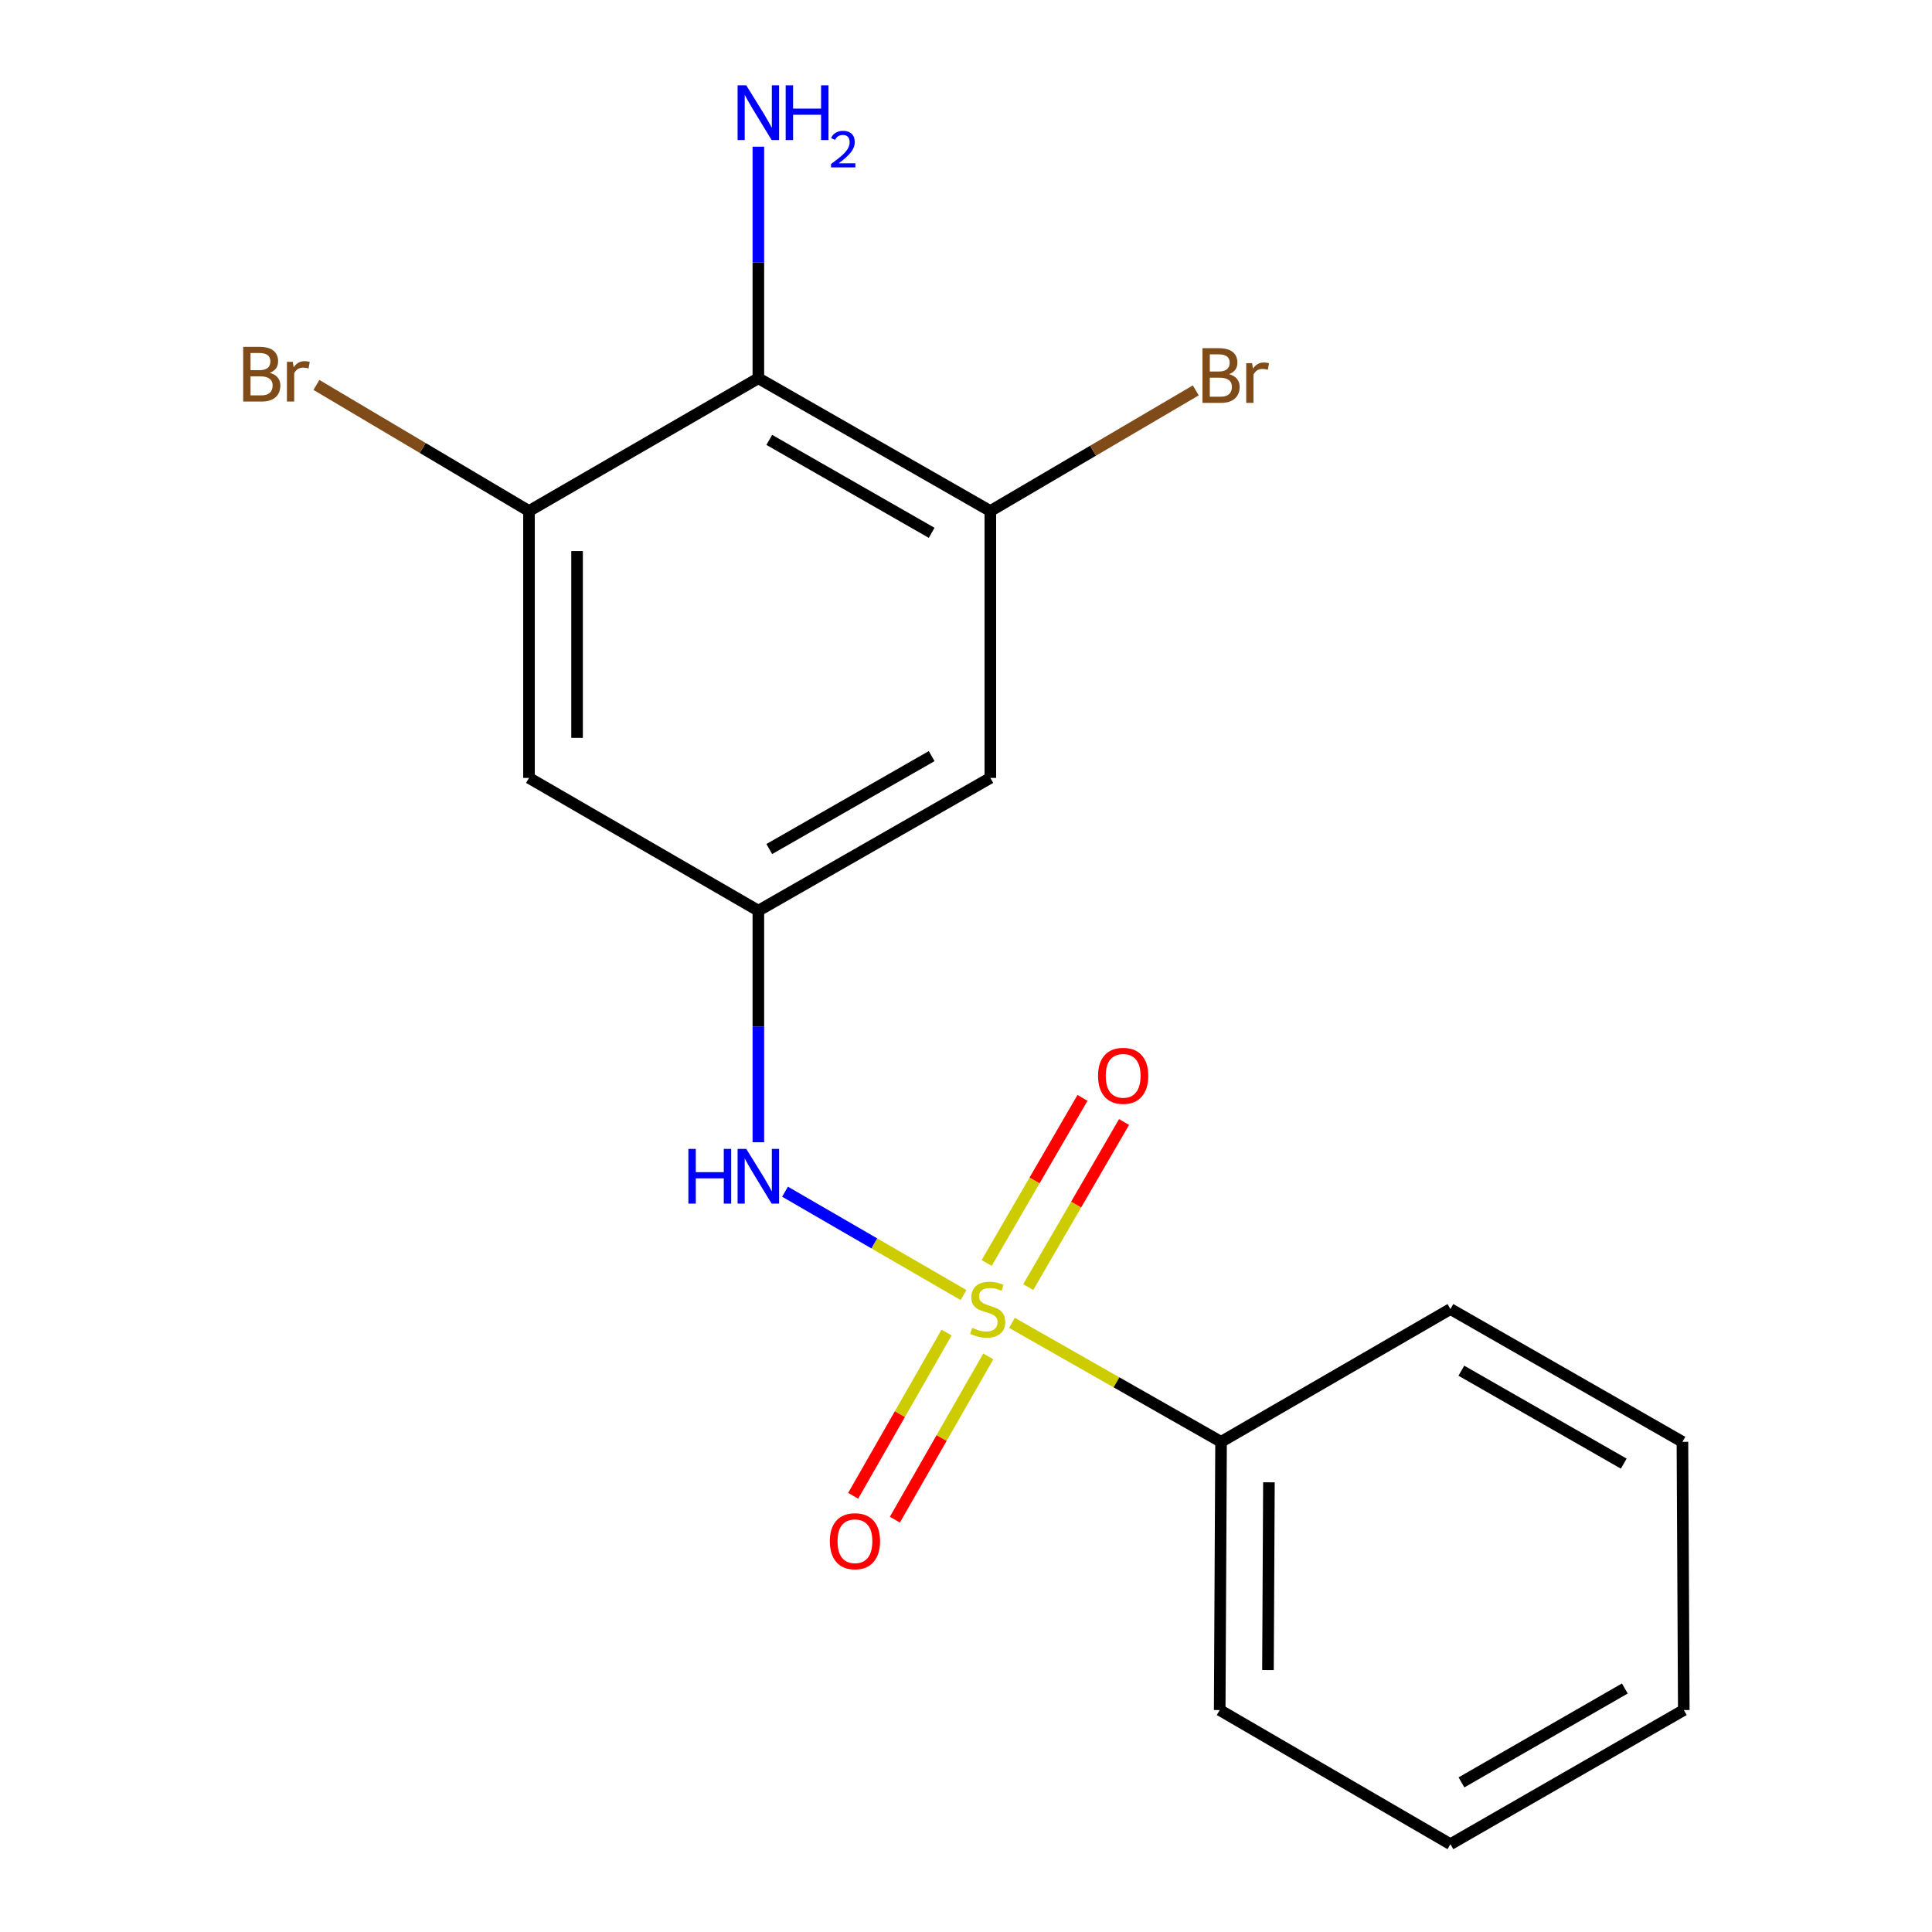<?xml version='1.0' encoding='iso-8859-1'?>
<svg version='1.1' baseProfile='full'
              xmlns='http://www.w3.org/2000/svg'
                      xmlns:rdkit='http://www.rdkit.org/xml'
                      xmlns:xlink='http://www.w3.org/1999/xlink'
                  xml:space='preserve'
width='1000px' height='1000px' viewBox='0 0 1000 1000'>
<!-- END OF HEADER -->
<rect style='opacity:1.0;fill:#FFFFFF;stroke:none' width='1000' height='1000' x='0' y='0'> </rect>
<path class='bond-0' d='M 498.719,670.322 L 452.526,643.573' style='fill:none;fill-rule:evenodd;stroke:#CCCC00;stroke-width:6px;stroke-linecap:butt;stroke-linejoin:miter;stroke-opacity:1' />
<path class='bond-0' d='M 452.526,643.573 L 406.333,616.824' style='fill:none;fill-rule:evenodd;stroke:#0000FF;stroke-width:6px;stroke-linecap:butt;stroke-linejoin:miter;stroke-opacity:1' />
<path class='bond-7' d='M 489.938,689.727 L 465.765,731.975' style='fill:none;fill-rule:evenodd;stroke:#CCCC00;stroke-width:6px;stroke-linecap:butt;stroke-linejoin:miter;stroke-opacity:1' />
<path class='bond-7' d='M 465.765,731.975 L 441.592,774.223' style='fill:none;fill-rule:evenodd;stroke:#FF0000;stroke-width:6px;stroke-linecap:butt;stroke-linejoin:miter;stroke-opacity:1' />
<path class='bond-7' d='M 511.533,702.082 L 487.36,744.331' style='fill:none;fill-rule:evenodd;stroke:#CCCC00;stroke-width:6px;stroke-linecap:butt;stroke-linejoin:miter;stroke-opacity:1' />
<path class='bond-7' d='M 487.36,744.331 L 463.187,786.579' style='fill:none;fill-rule:evenodd;stroke:#FF0000;stroke-width:6px;stroke-linecap:butt;stroke-linejoin:miter;stroke-opacity:1' />
<path class='bond-8' d='M 532.21,666.198 L 557.009,623.474' style='fill:none;fill-rule:evenodd;stroke:#CCCC00;stroke-width:6px;stroke-linecap:butt;stroke-linejoin:miter;stroke-opacity:1' />
<path class='bond-8' d='M 557.009,623.474 L 581.808,580.749' style='fill:none;fill-rule:evenodd;stroke:#FF0000;stroke-width:6px;stroke-linecap:butt;stroke-linejoin:miter;stroke-opacity:1' />
<path class='bond-8' d='M 510.692,653.709 L 535.491,610.984' style='fill:none;fill-rule:evenodd;stroke:#CCCC00;stroke-width:6px;stroke-linecap:butt;stroke-linejoin:miter;stroke-opacity:1' />
<path class='bond-8' d='M 535.491,610.984 L 560.29,568.259' style='fill:none;fill-rule:evenodd;stroke:#FF0000;stroke-width:6px;stroke-linecap:butt;stroke-linejoin:miter;stroke-opacity:1' />
<path class='bond-9' d='M 523.783,684.708 L 577.901,715.499' style='fill:none;fill-rule:evenodd;stroke:#CCCC00;stroke-width:6px;stroke-linecap:butt;stroke-linejoin:miter;stroke-opacity:1' />
<path class='bond-9' d='M 577.901,715.499 L 632.019,746.289' style='fill:none;fill-rule:evenodd;stroke:#000000;stroke-width:6px;stroke-linecap:butt;stroke-linejoin:miter;stroke-opacity:1' />
<path class='bond-4' d='M 392.525,591.232 L 392.525,531.3' style='fill:none;fill-rule:evenodd;stroke:#0000FF;stroke-width:6px;stroke-linecap:butt;stroke-linejoin:miter;stroke-opacity:1' />
<path class='bond-4' d='M 392.525,531.3 L 392.525,471.369' style='fill:none;fill-rule:evenodd;stroke:#000000;stroke-width:6px;stroke-linecap:butt;stroke-linejoin:miter;stroke-opacity:1' />
<path class='bond-1' d='M 392.525,195.785 L 512.597,264.508' style='fill:none;fill-rule:evenodd;stroke:#000000;stroke-width:6px;stroke-linecap:butt;stroke-linejoin:miter;stroke-opacity:1' />
<path class='bond-1' d='M 398.177,227.686 L 482.227,275.793' style='fill:none;fill-rule:evenodd;stroke:#000000;stroke-width:6px;stroke-linecap:butt;stroke-linejoin:miter;stroke-opacity:1' />
<path class='bond-10' d='M 392.525,195.785 L 392.525,135.853' style='fill:none;fill-rule:evenodd;stroke:#000000;stroke-width:6px;stroke-linecap:butt;stroke-linejoin:miter;stroke-opacity:1' />
<path class='bond-10' d='M 392.525,135.853 L 392.525,75.921' style='fill:none;fill-rule:evenodd;stroke:#0000FF;stroke-width:6px;stroke-linecap:butt;stroke-linejoin:miter;stroke-opacity:1' />
<path class='bond-19' d='M 392.525,195.785 L 273.807,264.508' style='fill:none;fill-rule:evenodd;stroke:#000000;stroke-width:6px;stroke-linecap:butt;stroke-linejoin:miter;stroke-opacity:1' />
<path class='bond-2' d='M 512.597,264.508 L 512.597,402.645' style='fill:none;fill-rule:evenodd;stroke:#000000;stroke-width:6px;stroke-linecap:butt;stroke-linejoin:miter;stroke-opacity:1' />
<path class='bond-12' d='M 512.597,264.508 L 565.767,233.283' style='fill:none;fill-rule:evenodd;stroke:#000000;stroke-width:6px;stroke-linecap:butt;stroke-linejoin:miter;stroke-opacity:1' />
<path class='bond-12' d='M 565.767,233.283 L 618.937,202.058' style='fill:none;fill-rule:evenodd;stroke:#7F4C19;stroke-width:6px;stroke-linecap:butt;stroke-linejoin:miter;stroke-opacity:1' />
<path class='bond-3' d='M 273.807,264.508 L 273.807,402.645' style='fill:none;fill-rule:evenodd;stroke:#000000;stroke-width:6px;stroke-linecap:butt;stroke-linejoin:miter;stroke-opacity:1' />
<path class='bond-3' d='M 298.687,285.229 L 298.687,381.925' style='fill:none;fill-rule:evenodd;stroke:#000000;stroke-width:6px;stroke-linecap:butt;stroke-linejoin:miter;stroke-opacity:1' />
<path class='bond-11' d='M 273.807,264.508 L 218.795,231.875' style='fill:none;fill-rule:evenodd;stroke:#000000;stroke-width:6px;stroke-linecap:butt;stroke-linejoin:miter;stroke-opacity:1' />
<path class='bond-11' d='M 218.795,231.875 L 163.783,199.242' style='fill:none;fill-rule:evenodd;stroke:#7F4C19;stroke-width:6px;stroke-linecap:butt;stroke-linejoin:miter;stroke-opacity:1' />
<path class='bond-5' d='M 392.525,471.369 L 273.807,402.645' style='fill:none;fill-rule:evenodd;stroke:#000000;stroke-width:6px;stroke-linecap:butt;stroke-linejoin:miter;stroke-opacity:1' />
<path class='bond-6' d='M 392.525,471.369 L 512.597,402.645' style='fill:none;fill-rule:evenodd;stroke:#000000;stroke-width:6px;stroke-linecap:butt;stroke-linejoin:miter;stroke-opacity:1' />
<path class='bond-6' d='M 398.177,439.467 L 482.227,391.361' style='fill:none;fill-rule:evenodd;stroke:#000000;stroke-width:6px;stroke-linecap:butt;stroke-linejoin:miter;stroke-opacity:1' />
<path class='bond-13' d='M 632.019,746.289 L 631.314,885.117' style='fill:none;fill-rule:evenodd;stroke:#000000;stroke-width:6px;stroke-linecap:butt;stroke-linejoin:miter;stroke-opacity:1' />
<path class='bond-13' d='M 656.793,767.239 L 656.3,864.419' style='fill:none;fill-rule:evenodd;stroke:#000000;stroke-width:6px;stroke-linecap:butt;stroke-linejoin:miter;stroke-opacity:1' />
<path class='bond-14' d='M 632.019,746.289 L 750.737,677.566' style='fill:none;fill-rule:evenodd;stroke:#000000;stroke-width:6px;stroke-linecap:butt;stroke-linejoin:miter;stroke-opacity:1' />
<path class='bond-16' d='M 631.314,885.117 L 750.737,954.545' style='fill:none;fill-rule:evenodd;stroke:#000000;stroke-width:6px;stroke-linecap:butt;stroke-linejoin:miter;stroke-opacity:1' />
<path class='bond-15' d='M 750.737,677.566 L 870.823,746.289' style='fill:none;fill-rule:evenodd;stroke:#000000;stroke-width:6px;stroke-linecap:butt;stroke-linejoin:miter;stroke-opacity:1' />
<path class='bond-15' d='M 756.392,709.468 L 840.452,757.574' style='fill:none;fill-rule:evenodd;stroke:#000000;stroke-width:6px;stroke-linecap:butt;stroke-linejoin:miter;stroke-opacity:1' />
<path class='bond-17' d='M 870.823,746.289 L 871.528,885.117' style='fill:none;fill-rule:evenodd;stroke:#000000;stroke-width:6px;stroke-linecap:butt;stroke-linejoin:miter;stroke-opacity:1' />
<path class='bond-18' d='M 750.737,954.545 L 871.528,885.117' style='fill:none;fill-rule:evenodd;stroke:#000000;stroke-width:6px;stroke-linecap:butt;stroke-linejoin:miter;stroke-opacity:1' />
<path class='bond-18' d='M 756.457,922.561 L 841.011,873.961' style='fill:none;fill-rule:evenodd;stroke:#000000;stroke-width:6px;stroke-linecap:butt;stroke-linejoin:miter;stroke-opacity:1' />
<path  class='atom-0' d='M 503.229 687.286
Q 503.549 687.406, 504.869 687.966
Q 506.189 688.526, 507.629 688.886
Q 509.109 689.206, 510.549 689.206
Q 513.229 689.206, 514.789 687.926
Q 516.349 686.606, 516.349 684.326
Q 516.349 682.766, 515.549 681.806
Q 514.789 680.846, 513.589 680.326
Q 512.389 679.806, 510.389 679.206
Q 507.869 678.446, 506.349 677.726
Q 504.869 677.006, 503.789 675.486
Q 502.749 673.966, 502.749 671.406
Q 502.749 667.846, 505.149 665.646
Q 507.589 663.446, 512.389 663.446
Q 515.669 663.446, 519.389 665.006
L 518.469 668.086
Q 515.069 666.686, 512.509 666.686
Q 509.749 666.686, 508.229 667.846
Q 506.709 668.966, 506.749 670.926
Q 506.749 672.446, 507.509 673.366
Q 508.309 674.286, 509.429 674.806
Q 510.589 675.326, 512.509 675.926
Q 515.069 676.726, 516.589 677.526
Q 518.109 678.326, 519.189 679.966
Q 520.309 681.566, 520.309 684.326
Q 520.309 688.246, 517.669 690.366
Q 515.069 692.446, 510.709 692.446
Q 508.189 692.446, 506.269 691.886
Q 504.389 691.366, 502.149 690.446
L 503.229 687.286
' fill='#CCCC00'/>
<path  class='atom-1' d='M 356.305 594.669
L 360.145 594.669
L 360.145 606.709
L 374.625 606.709
L 374.625 594.669
L 378.465 594.669
L 378.465 622.989
L 374.625 622.989
L 374.625 609.909
L 360.145 609.909
L 360.145 622.989
L 356.305 622.989
L 356.305 594.669
' fill='#0000FF'/>
<path  class='atom-1' d='M 386.265 594.669
L 395.545 609.669
Q 396.465 611.149, 397.945 613.829
Q 399.425 616.509, 399.505 616.669
L 399.505 594.669
L 403.265 594.669
L 403.265 622.989
L 399.385 622.989
L 389.425 606.589
Q 388.265 604.669, 387.025 602.469
Q 385.825 600.269, 385.465 599.589
L 385.465 622.989
L 381.785 622.989
L 381.785 594.669
L 386.265 594.669
' fill='#0000FF'/>
<path  class='atom-8' d='M 429.519 797.732
Q 429.519 790.932, 432.879 787.132
Q 436.239 783.332, 442.519 783.332
Q 448.799 783.332, 452.159 787.132
Q 455.519 790.932, 455.519 797.732
Q 455.519 804.612, 452.119 808.532
Q 448.719 812.412, 442.519 812.412
Q 436.279 812.412, 432.879 808.532
Q 429.519 804.652, 429.519 797.732
M 442.519 809.212
Q 446.839 809.212, 449.159 806.332
Q 451.519 803.412, 451.519 797.732
Q 451.519 792.172, 449.159 789.372
Q 446.839 786.532, 442.519 786.532
Q 438.199 786.532, 435.839 789.332
Q 433.519 792.132, 433.519 797.732
Q 433.519 803.452, 435.839 806.332
Q 438.199 809.212, 442.519 809.212
' fill='#FF0000'/>
<path  class='atom-9' d='M 568.348 556.841
Q 568.348 550.041, 571.708 546.241
Q 575.068 542.441, 581.348 542.441
Q 587.628 542.441, 590.988 546.241
Q 594.348 550.041, 594.348 556.841
Q 594.348 563.721, 590.948 567.641
Q 587.548 571.521, 581.348 571.521
Q 575.108 571.521, 571.708 567.641
Q 568.348 563.761, 568.348 556.841
M 581.348 568.321
Q 585.668 568.321, 587.988 565.441
Q 590.348 562.521, 590.348 556.841
Q 590.348 551.281, 587.988 548.481
Q 585.668 545.641, 581.348 545.641
Q 577.028 545.641, 574.668 548.441
Q 572.348 551.241, 572.348 556.841
Q 572.348 562.561, 574.668 565.441
Q 577.028 568.321, 581.348 568.321
' fill='#FF0000'/>
<path  class='atom-11' d='M 386.265 44.165
L 395.545 59.165
Q 396.465 60.645, 397.945 63.325
Q 399.425 66.005, 399.505 66.165
L 399.505 44.165
L 403.265 44.165
L 403.265 72.485
L 399.385 72.485
L 389.425 56.085
Q 388.265 54.165, 387.025 51.965
Q 385.825 49.765, 385.465 49.085
L 385.465 72.485
L 381.785 72.485
L 381.785 44.165
L 386.265 44.165
' fill='#0000FF'/>
<path  class='atom-11' d='M 406.665 44.165
L 410.505 44.165
L 410.505 56.205
L 424.985 56.205
L 424.985 44.165
L 428.825 44.165
L 428.825 72.485
L 424.985 72.485
L 424.985 59.405
L 410.505 59.405
L 410.505 72.485
L 406.665 72.485
L 406.665 44.165
' fill='#0000FF'/>
<path  class='atom-11' d='M 430.198 71.491
Q 430.884 69.722, 432.521 68.746
Q 434.158 67.742, 436.428 67.742
Q 439.253 67.742, 440.837 69.273
Q 442.421 70.805, 442.421 73.524
Q 442.421 76.296, 440.362 78.883
Q 438.329 81.47, 434.105 84.533
L 442.738 84.533
L 442.738 86.645
L 430.145 86.645
L 430.145 84.876
Q 433.63 82.394, 435.689 80.546
Q 437.775 78.698, 438.778 77.035
Q 439.781 75.372, 439.781 73.656
Q 439.781 71.861, 438.883 70.858
Q 437.986 69.854, 436.428 69.854
Q 434.923 69.854, 433.92 70.462
Q 432.917 71.069, 432.204 72.415
L 430.198 71.491
' fill='#0000FF'/>
<path  class='atom-12' d='M 139.633 192.964
Q 142.353 193.724, 143.713 195.404
Q 145.113 197.044, 145.113 199.484
Q 145.113 203.404, 142.593 205.644
Q 140.113 207.844, 135.393 207.844
L 125.873 207.844
L 125.873 179.524
L 134.233 179.524
Q 139.073 179.524, 141.513 181.484
Q 143.953 183.444, 143.953 187.044
Q 143.953 191.324, 139.633 192.964
M 129.673 182.724
L 129.673 191.604
L 134.233 191.604
Q 137.033 191.604, 138.473 190.484
Q 139.953 189.324, 139.953 187.044
Q 139.953 182.724, 134.233 182.724
L 129.673 182.724
M 135.393 204.644
Q 138.153 204.644, 139.633 203.324
Q 141.113 202.004, 141.113 199.484
Q 141.113 197.164, 139.473 196.004
Q 137.873 194.804, 134.793 194.804
L 129.673 194.804
L 129.673 204.644
L 135.393 204.644
' fill='#7F4C19'/>
<path  class='atom-12' d='M 151.553 187.284
L 151.993 190.124
Q 154.153 186.924, 157.673 186.924
Q 158.793 186.924, 160.313 187.324
L 159.713 190.684
Q 157.993 190.284, 157.033 190.284
Q 155.353 190.284, 154.233 190.964
Q 153.153 191.604, 152.273 193.164
L 152.273 207.844
L 148.513 207.844
L 148.513 187.284
L 151.553 187.284
' fill='#7F4C19'/>
<path  class='atom-13' d='M 636.159 193.655
Q 638.879 194.415, 640.239 196.095
Q 641.639 197.735, 641.639 200.175
Q 641.639 204.095, 639.119 206.335
Q 636.639 208.535, 631.919 208.535
L 622.399 208.535
L 622.399 180.215
L 630.759 180.215
Q 635.599 180.215, 638.039 182.175
Q 640.479 184.135, 640.479 187.735
Q 640.479 192.015, 636.159 193.655
M 626.199 183.415
L 626.199 192.295
L 630.759 192.295
Q 633.559 192.295, 634.999 191.175
Q 636.479 190.015, 636.479 187.735
Q 636.479 183.415, 630.759 183.415
L 626.199 183.415
M 631.919 205.335
Q 634.679 205.335, 636.159 204.015
Q 637.639 202.695, 637.639 200.175
Q 637.639 197.855, 635.999 196.695
Q 634.399 195.495, 631.319 195.495
L 626.199 195.495
L 626.199 205.335
L 631.919 205.335
' fill='#7F4C19'/>
<path  class='atom-13' d='M 648.079 187.975
L 648.519 190.815
Q 650.679 187.615, 654.199 187.615
Q 655.319 187.615, 656.839 188.015
L 656.239 191.375
Q 654.519 190.975, 653.559 190.975
Q 651.879 190.975, 650.759 191.655
Q 649.679 192.295, 648.799 193.855
L 648.799 208.535
L 645.039 208.535
L 645.039 187.975
L 648.079 187.975
' fill='#7F4C19'/>
</svg>
